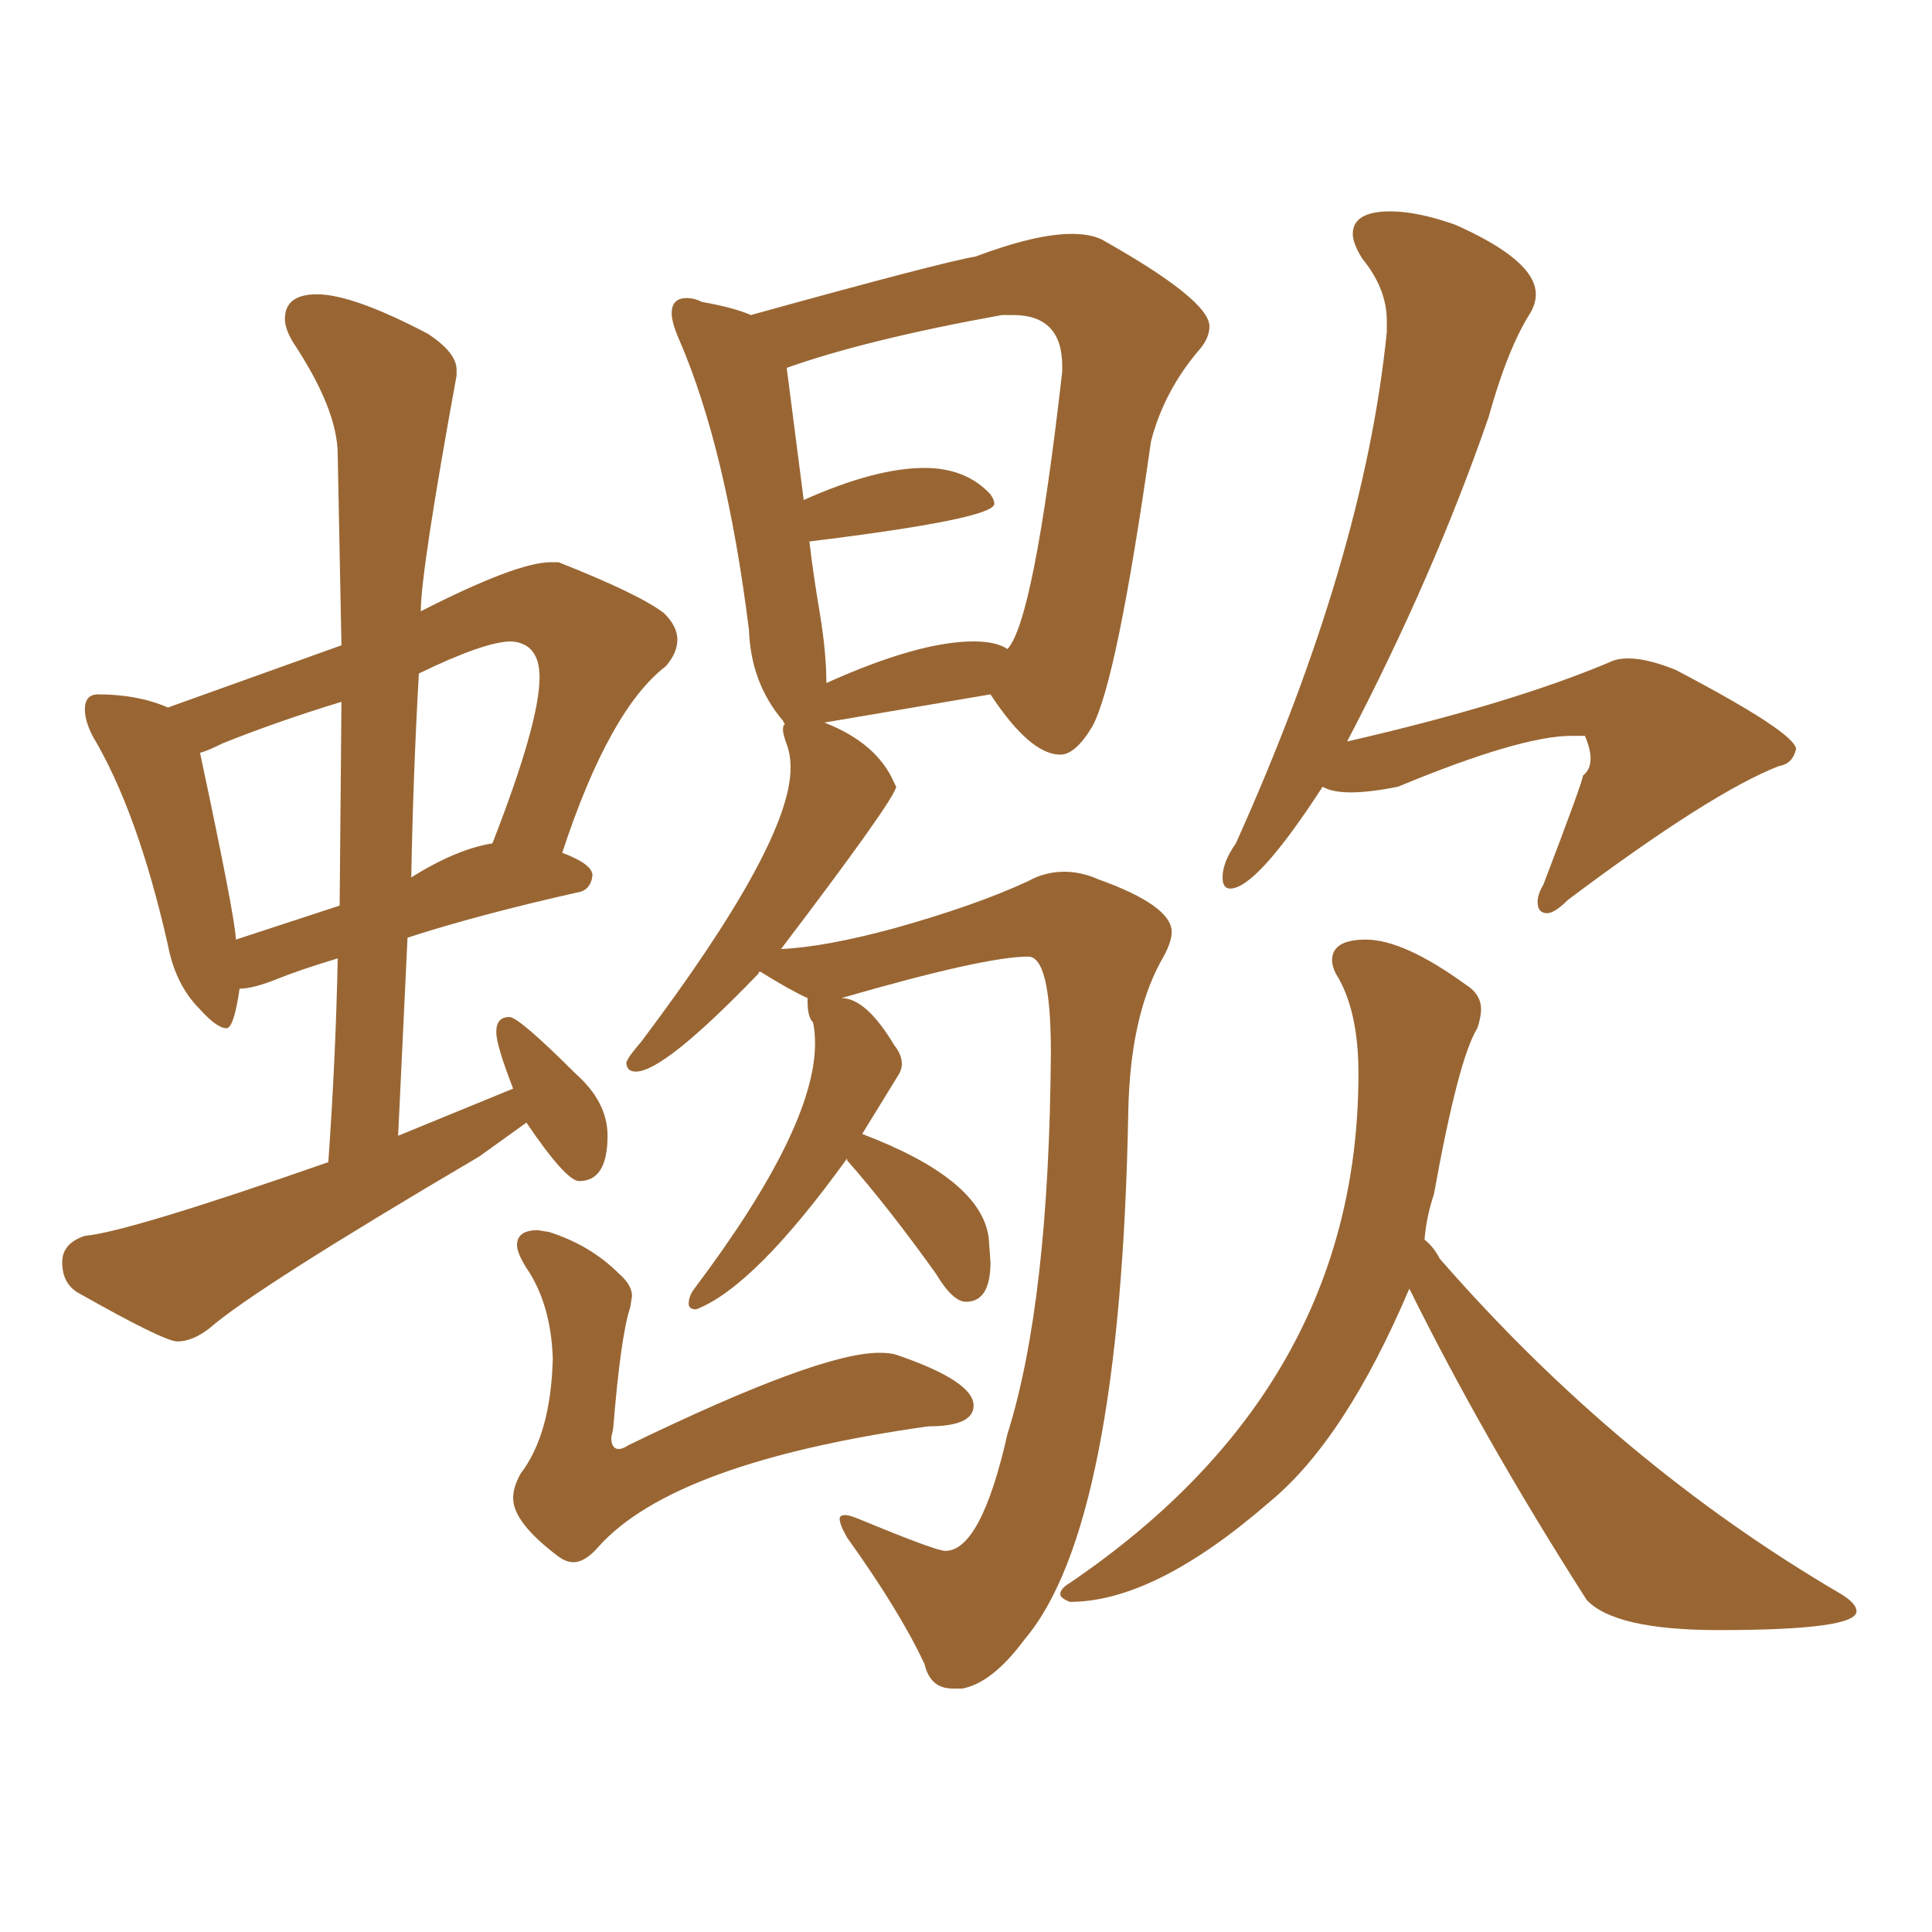 <svg xmlns="http://www.w3.org/2000/svg" xmlns:xlink="http://www.w3.org/1999/xlink" width="150" height="150"><path fill="#996633" padding="10" d="M13.77 104.15L13.77 104.15Q12.74 104.15 6.01 100.34L6.01 100.34Q4.83 99.61 4.83 98.00L4.83 98.00Q4.83 96.53 6.59 95.95L6.59 95.95Q9.96 95.65 25.49 90.23L25.49 90.23Q26.07 82.03 26.22 74.41L26.22 74.41Q23.29 75.29 21.46 76.03Q19.63 76.76 18.60 76.76L18.60 76.76Q18.16 79.83 17.58 79.83L17.58 79.83Q16.85 79.83 15.53 78.37L15.53 78.37Q13.62 76.46 13.04 73.39L13.04 73.39Q10.69 62.99 7.18 57.13L7.18 57.13Q6.59 55.96 6.59 55.08L6.59 55.08Q6.59 53.91 7.62 53.91L7.62 53.91Q10.69 53.91 13.04 54.93L13.04 54.93L26.51 50.10L26.22 35.30Q26.22 31.79 22.71 26.51L22.71 26.51Q22.12 25.49 22.12 24.76L22.12 24.76Q22.12 22.85 24.61 22.85L24.61 22.85Q27.39 22.85 33.25 25.93L33.25 25.93Q35.45 27.39 35.45 28.71L35.45 28.71L35.45 29.15Q32.67 44.38 32.67 47.46L32.67 47.46Q40.14 43.65 42.77 43.65L42.77 43.65L43.36 43.65Q49.66 46.14 51.56 47.61L51.56 47.61Q52.59 48.63 52.59 49.66L52.59 49.66Q52.59 50.68 51.71 51.71L51.71 51.71Q47.31 55.08 43.65 66.21L43.65 66.21Q46.00 67.09 46.00 67.97L46.00 67.97Q45.85 69.14 44.82 69.29L44.82 69.29Q37.06 71.04 31.64 72.80L31.64 72.80L30.91 88.18L39.84 84.52Q38.53 81.15 38.53 80.13L38.53 80.13Q38.53 78.96 39.55 78.96L39.55 78.96Q40.28 78.96 44.68 83.35L44.68 83.35Q47.17 85.55 47.17 88.18L47.17 88.18Q47.17 91.70 44.97 91.70L44.97 91.70Q43.95 91.70 40.87 87.16L40.87 87.16L37.21 89.79Q19.78 100.05 16.26 103.13L16.26 103.13Q14.94 104.15 13.77 104.15ZM18.31 72.95L18.31 72.95L26.37 70.31L26.51 54.49Q21.68 55.96 17.29 57.71L17.29 57.71Q16.11 58.30 15.53 58.45L15.53 58.45Q18.31 71.48 18.31 72.95ZM31.93 68.12L31.93 68.12Q35.45 65.92 38.23 65.48L38.23 65.48Q41.89 56.10 41.89 52.59L41.89 52.59Q41.89 49.95 39.70 49.80L39.70 49.80Q37.65 49.80 32.52 52.29L32.52 52.29Q32.08 60.06 31.93 68.12ZM74.71 131.10L74.71 131.10L73.97 131.10Q72.22 131.10 71.78 129.20L71.78 129.20Q69.87 125.10 65.77 119.38L65.77 119.38Q65.19 118.36 65.19 117.92L65.19 117.92Q65.19 117.63 65.63 117.63L65.63 117.63Q65.92 117.63 66.65 117.92L66.65 117.92Q72.66 120.41 73.39 120.41L73.39 120.41Q76.17 120.41 78.22 111.33L78.22 111.33Q81.45 101.07 81.59 81.74L81.59 81.74Q81.59 74.27 79.83 74.27L79.83 74.27Q76.46 74.27 65.33 77.49L65.33 77.49Q67.24 77.49 69.43 81.15L69.43 81.15Q70.02 81.88 70.02 82.62L70.02 82.62Q70.02 83.06 69.73 83.50L69.73 83.50L66.94 88.04Q76.17 91.55 76.76 96.09L76.76 96.09L76.90 98.00Q76.90 101.07 75 101.07L75 101.07Q73.97 101.07 72.66 98.88L72.66 98.88Q68.99 93.75 65.77 90.09L65.77 90.09L65.77 89.94Q58.59 99.90 54.05 101.66L54.05 101.66Q53.47 101.66 53.47 101.22L53.47 101.22Q53.47 100.63 53.91 100.05L53.91 100.05Q63.28 87.60 63.28 81.01L63.28 81.01Q63.28 80.13 63.13 79.39L63.13 79.39Q62.70 78.96 62.70 77.78L62.70 77.78L62.70 77.49Q61.38 76.90 59.03 75.44L59.03 75.44Q58.89 75.44 58.89 75.59L58.89 75.59Q51.56 83.20 49.37 83.20L49.37 83.20Q48.63 83.20 48.63 82.47L48.63 82.47L48.78 82.18Q48.93 81.88 49.80 80.86L49.80 80.86Q61.38 65.48 61.38 59.62L61.38 59.62Q61.38 58.59 61.08 57.79Q60.79 56.98 60.79 56.69L60.79 56.69Q60.79 56.25 60.94 56.25L60.94 56.25L60.79 55.96Q58.30 53.03 58.15 48.93L58.15 48.93Q56.40 34.86 52.73 26.37L52.73 26.37Q52.15 25.05 52.15 24.32L52.15 24.32Q52.15 23.14 53.32 23.14L53.32 23.14Q53.91 23.14 54.49 23.44L54.49 23.44Q56.98 23.88 58.30 24.46L58.30 24.46Q73.10 20.36 75.73 19.92L75.73 19.92Q80.42 18.16 83.20 18.16L83.20 18.16Q84.67 18.16 85.55 18.60L85.55 18.60Q93.90 23.29 93.90 25.34L93.90 25.34Q93.90 26.22 93.16 27.10L93.16 27.10Q90.38 30.32 89.36 34.28L89.36 34.28Q86.72 52.88 84.81 56.40L84.81 56.40Q83.50 58.59 82.32 58.59L82.32 58.59Q79.98 58.59 76.90 53.91L76.90 53.91L64.01 56.10Q68.12 57.71 69.43 60.79L69.43 60.79L69.58 61.08Q69.43 62.11 60.64 73.68L60.64 73.68Q64.01 73.54 69.43 72.07L69.43 72.07Q75.73 70.31 79.83 68.41L79.83 68.41Q81.15 67.68 82.62 67.68L82.62 67.68Q83.94 67.68 85.25 68.26L85.25 68.26Q90.97 70.31 90.97 72.36L90.97 72.36Q90.97 73.24 90.09 74.71L90.09 74.71Q87.74 79.10 87.60 86.28L87.60 86.28Q87.01 118.51 79.54 127.29L79.54 127.29Q77.05 130.66 74.71 131.10ZM64.16 53.03L64.16 53.03Q71.34 49.80 75.59 49.80L75.59 49.80Q77.34 49.80 78.22 50.39L78.22 50.39Q80.27 48.19 82.47 28.86L82.47 28.86L82.47 28.42Q82.47 24.46 78.66 24.46L78.66 24.46L77.78 24.46Q67.24 26.37 61.08 28.56L61.08 28.56L62.40 38.82Q67.97 36.33 71.78 36.33L71.78 36.33Q75 36.33 76.90 38.38L76.90 38.38Q77.20 38.82 77.20 39.11L77.20 39.11Q77.20 40.28 62.84 42.04L62.84 42.04Q63.13 44.53 63.65 47.61Q64.16 50.68 64.16 53.03ZM44.53 121.29L44.53 121.29Q43.95 121.29 43.36 120.85L43.36 120.85Q39.84 118.21 39.84 116.31L39.84 116.31Q39.84 115.43 40.43 114.40L40.43 114.40Q42.77 111.33 42.92 105.47L42.92 105.47Q42.77 101.22 40.87 98.44L40.87 98.44Q40.14 97.27 40.14 96.68L40.14 96.68Q40.14 95.51 41.75 95.51L41.75 95.51L42.63 95.65Q45.85 96.68 48.05 98.88L48.05 98.88Q49.07 99.76 49.07 100.63L49.07 100.63L48.93 101.51Q48.19 103.71 47.61 110.89L47.61 110.89L47.46 111.62Q47.46 112.50 48.05 112.50L48.05 112.50Q48.34 112.50 48.78 112.21L48.78 112.21Q63.57 105.03 68.26 105.03L68.26 105.03Q69.14 105.03 69.58 105.18L69.58 105.18Q75.59 107.23 75.59 109.13L75.59 109.13Q75.59 110.74 72.07 110.74L72.07 110.74Q52.29 113.53 46.44 120.12L46.44 120.12Q45.41 121.29 44.53 121.29ZM120.12 70.90L120.12 70.90Q119.38 70.90 119.38 70.02L119.38 70.02Q119.38 69.43 119.82 68.70L119.82 68.70Q122.90 60.64 122.90 60.21L122.90 60.21Q123.49 59.77 123.49 58.89L123.49 58.89Q123.49 58.15 123.05 57.13L123.05 57.13L122.02 57.13Q118.07 57.13 108.54 61.08L108.54 61.08Q106.35 61.52 104.88 61.52L104.88 61.52Q103.42 61.52 102.69 61.08L102.69 61.08Q97.56 68.99 95.51 68.99L95.51 68.99Q94.92 68.99 94.92 68.12L94.92 68.12Q94.92 66.94 95.95 65.48L95.95 65.48Q105.91 43.36 107.67 25.78L107.67 25.78L107.67 24.90Q107.67 22.41 105.76 20.07L105.76 20.07Q105.03 18.90 105.03 18.16L105.03 18.16Q105.03 16.41 107.96 16.41L107.96 16.41Q110.01 16.41 112.94 17.43L112.94 17.43Q119.24 20.21 119.24 22.85L119.24 22.85Q119.24 23.58 118.80 24.32L118.80 24.32Q117.04 27.10 115.58 32.37L115.58 32.37Q111.33 44.68 104.59 57.57L104.59 57.57Q117.33 54.64 124.95 51.42L124.95 51.42Q125.54 51.12 126.42 51.12L126.42 51.12Q127.88 51.12 130.08 52.00L130.08 52.00Q139.31 56.84 139.45 58.15L139.45 58.15Q139.16 59.33 138.13 59.47L138.13 59.47Q132.86 61.52 121.73 69.87L121.73 69.87Q120.70 70.90 120.12 70.90ZM133.45 126.56L133.45 126.56Q125.39 126.56 123.19 124.22L123.19 124.22Q115.14 111.62 109.42 100.05L109.42 100.05Q104.44 111.77 98.58 116.60L98.58 116.60Q89.65 124.37 83.06 124.37L83.06 124.37Q82.32 124.07 82.32 123.78L82.32 123.78Q82.32 123.34 83.06 122.90L83.06 122.90Q105.47 107.67 105.47 83.35L105.47 83.35Q105.47 78.37 103.71 75.59L103.71 75.59Q103.42 75 103.42 74.56L103.42 74.56Q103.42 72.95 106.05 72.95L106.05 72.95Q108.98 72.95 113.82 76.46L113.82 76.46Q114.99 77.20 114.99 78.37L114.99 78.37Q114.99 78.96 114.70 79.83L114.70 79.83Q113.23 82.18 111.33 92.72L111.33 92.72Q110.74 94.48 110.60 96.24L110.60 96.24Q111.33 96.83 111.77 97.71L111.77 97.71Q125.68 113.67 142.97 123.78L142.97 123.78Q144.14 124.51 144.14 125.10L144.14 125.10Q144.14 126.56 133.45 126.56Z"/></svg>